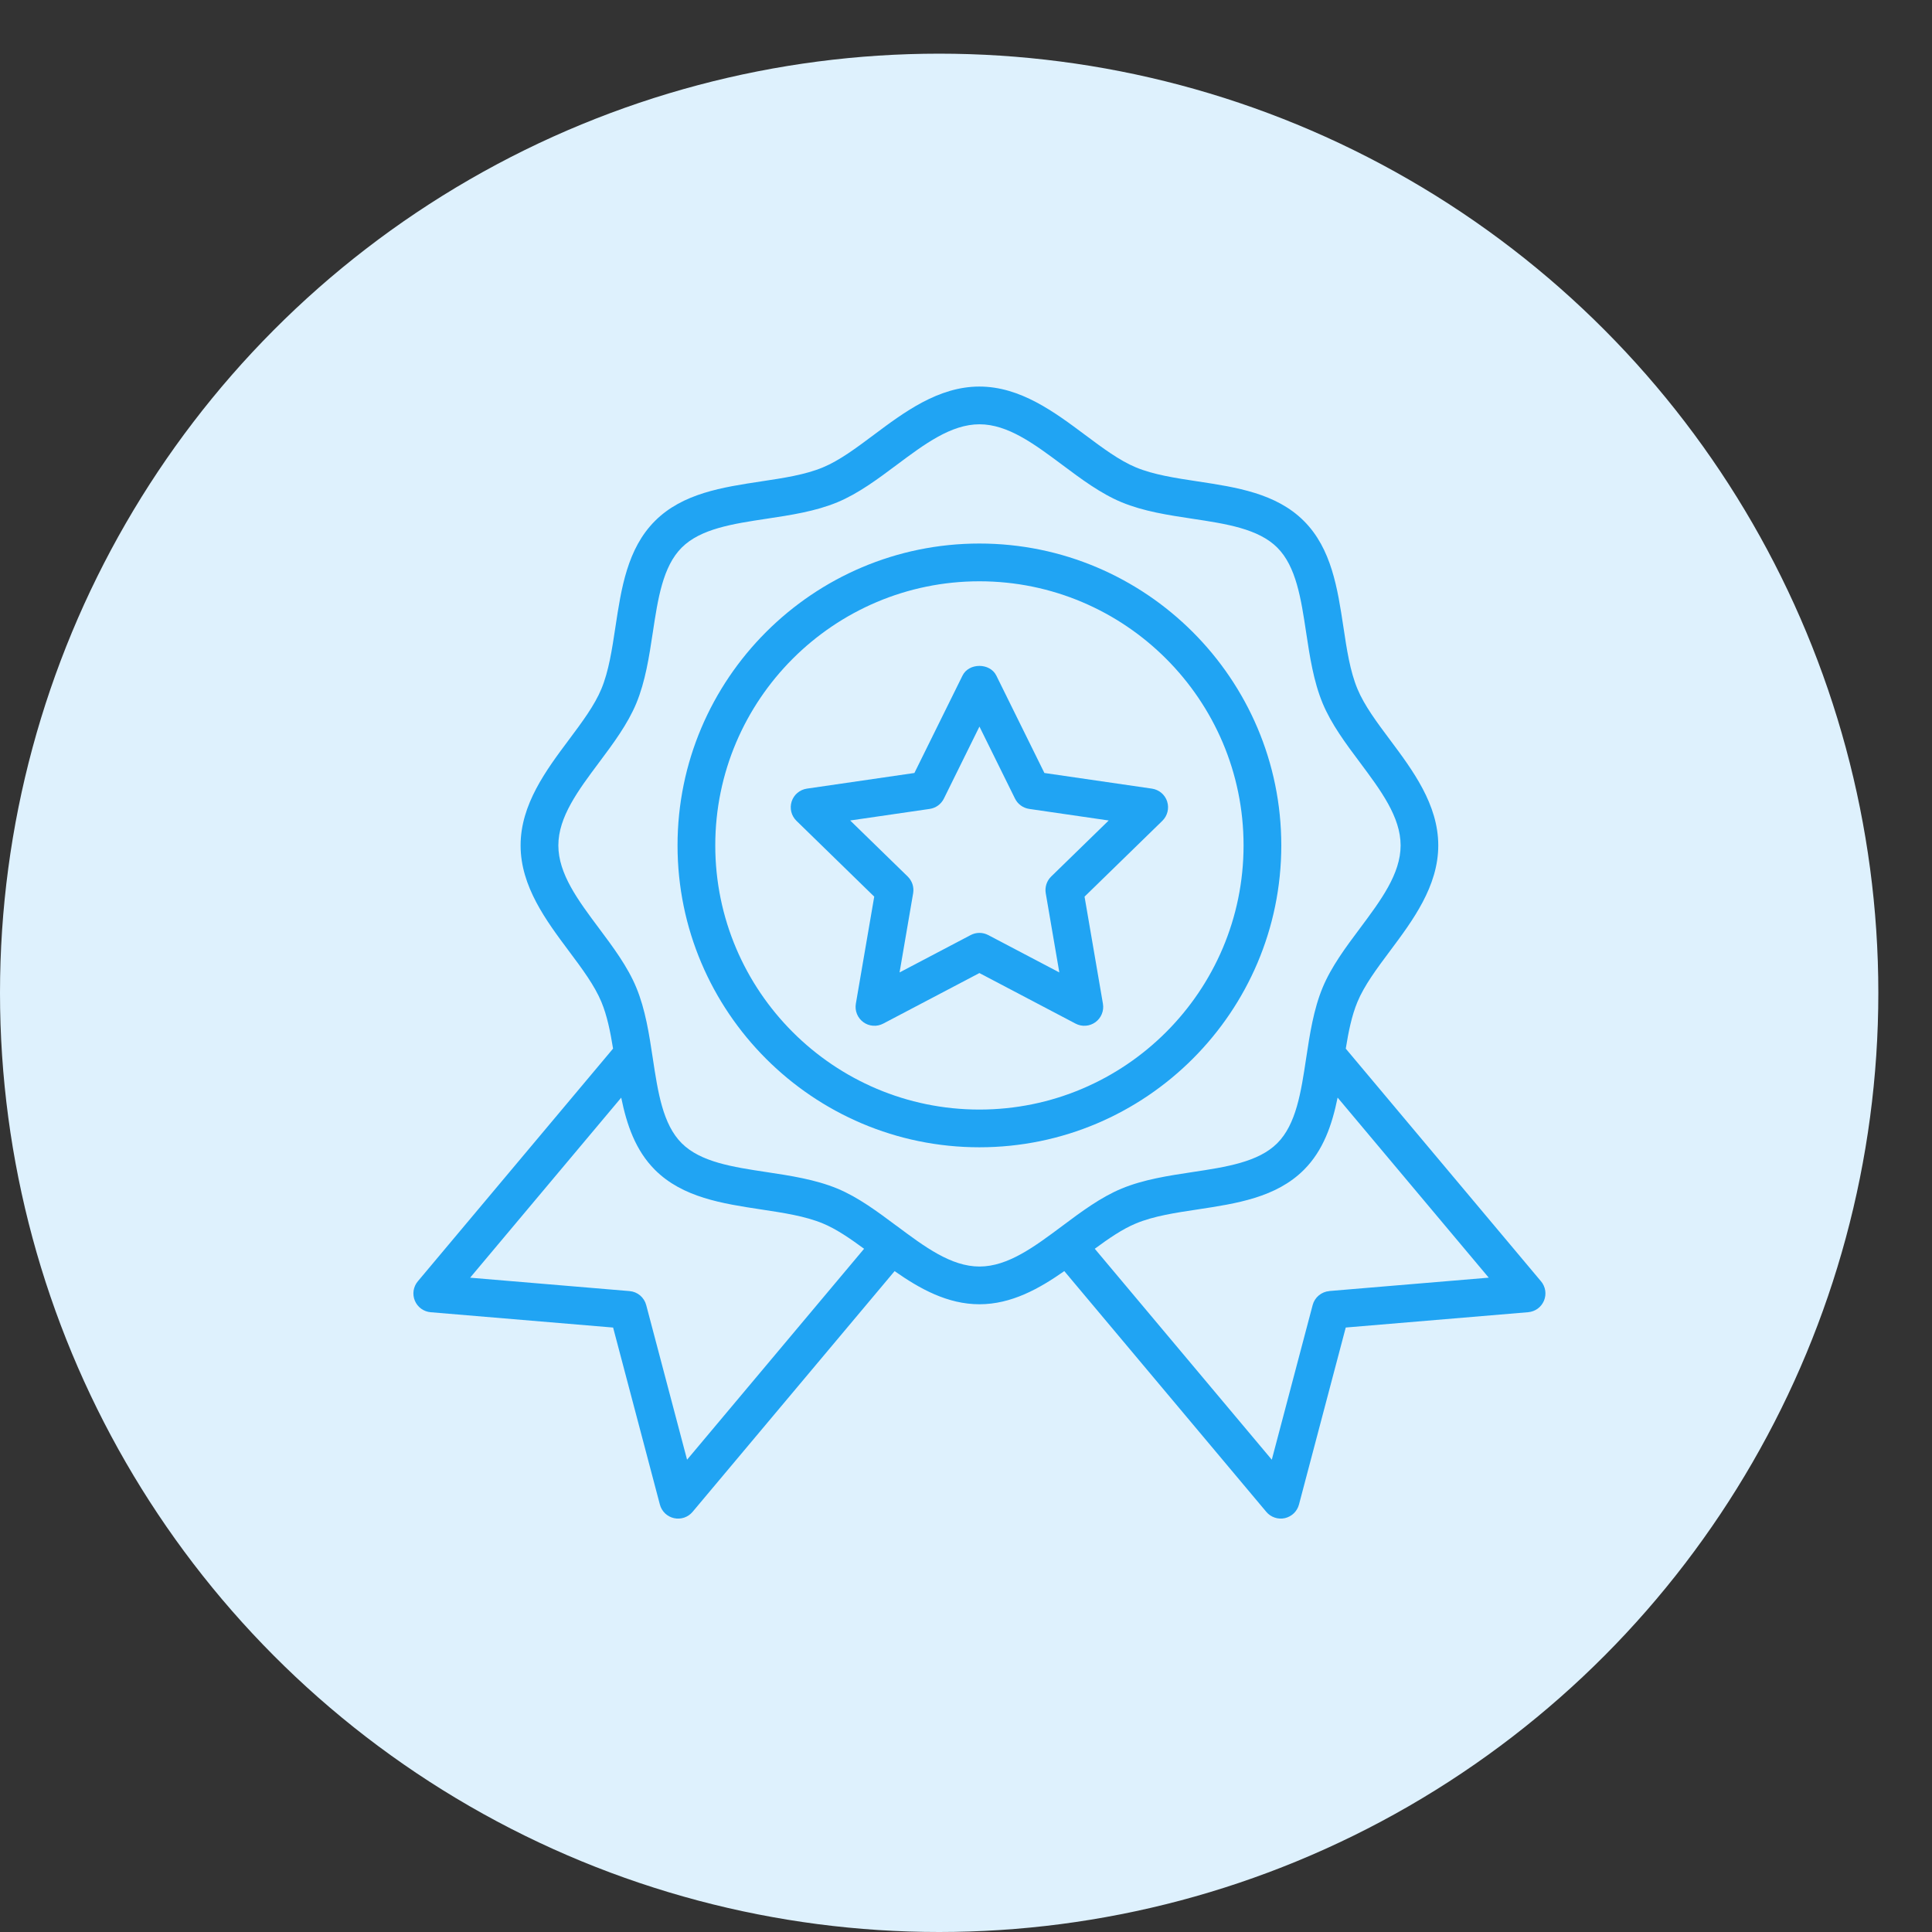 <svg xmlns="http://www.w3.org/2000/svg" width="72" height="72" viewBox="0 0 72 72" fill="none"><rect x="0" y="0" width="72" height="72" fill="#333333" stroke="none"/><circle cx="35" cy="37" r="35" fill="#DEF1FD"></circle><path d="M47.75 31.506C47.75 25.303 42.703 20.256 36.5 20.256C30.297 20.256 25.25 25.303 25.25 31.506C25.25 37.709 30.297 42.756 36.5 42.756C42.703 42.756 47.75 37.709 47.75 31.506ZM36.5 41.35C31.072 41.35 26.656 36.934 26.656 31.506C26.656 26.078 31.072 21.663 36.5 21.663C41.928 21.663 46.344 26.078 46.344 31.506C46.344 36.934 41.928 41.35 36.5 41.35Z" fill="#20A4F3"></path><path d="M57.429 47.751L50.153 39.08C50.255 38.445 50.375 37.851 50.587 37.341C50.843 36.723 51.309 36.098 51.803 35.437C52.645 34.31 53.6 33.033 53.6 31.506C53.6 29.98 52.646 28.702 51.803 27.574C51.309 26.913 50.843 26.289 50.587 25.671C50.313 25.012 50.192 24.213 50.065 23.367C49.847 21.931 49.623 20.446 48.592 19.415C47.56 18.383 46.074 18.159 44.638 17.941C43.793 17.813 42.994 17.692 42.335 17.419C41.717 17.163 41.093 16.696 40.432 16.203C39.304 15.361 38.027 14.406 36.5 14.406C34.973 14.406 33.695 15.36 32.568 16.203C31.907 16.697 31.284 17.163 30.665 17.419C30.006 17.693 29.207 17.814 28.362 17.941C26.925 18.159 25.44 18.383 24.408 19.415C23.377 20.446 23.152 21.931 22.935 23.367C22.807 24.213 22.686 25.012 22.413 25.671C22.157 26.289 21.691 26.913 21.197 27.574C20.355 28.701 19.401 29.979 19.401 31.506C19.401 33.033 20.355 34.31 21.197 35.438C21.691 36.098 22.157 36.723 22.413 37.341C22.625 37.851 22.745 38.445 22.847 39.079L15.571 47.751C15.488 47.85 15.434 47.969 15.414 48.097C15.395 48.224 15.411 48.354 15.46 48.473C15.51 48.592 15.591 48.695 15.695 48.771C15.8 48.847 15.923 48.892 16.051 48.903L22.849 49.474L24.592 56.071C24.625 56.195 24.691 56.308 24.784 56.398C24.877 56.487 24.993 56.549 25.118 56.577C25.244 56.605 25.375 56.598 25.497 56.557C25.619 56.516 25.727 56.441 25.81 56.343L33.339 47.371C34.273 48.026 35.31 48.606 36.501 48.606C37.691 48.606 38.728 48.026 39.663 47.37L47.191 56.342C47.274 56.441 47.382 56.515 47.504 56.556C47.626 56.598 47.757 56.605 47.883 56.577C48.008 56.548 48.124 56.486 48.217 56.397C48.309 56.308 48.376 56.194 48.409 56.07L50.152 49.473L56.95 48.902C57.078 48.891 57.201 48.845 57.305 48.77C57.409 48.694 57.49 48.591 57.54 48.472C57.589 48.353 57.605 48.223 57.586 48.096C57.566 47.969 57.512 47.849 57.43 47.751L57.429 47.751ZM25.605 54.399L24.082 48.635C24.045 48.495 23.965 48.37 23.854 48.276C23.743 48.183 23.606 48.127 23.461 48.115L17.52 47.616L23.151 40.906C23.356 41.911 23.68 42.869 24.409 43.598C25.441 44.629 26.925 44.854 28.361 45.072C29.207 45.2 30.006 45.321 30.665 45.594C31.167 45.802 31.675 46.151 32.202 46.538L25.605 54.399ZM33.41 45.683C32.709 45.16 31.985 44.618 31.205 44.295C30.386 43.956 29.464 43.816 28.572 43.681C27.305 43.49 26.108 43.308 25.404 42.604C24.699 41.899 24.519 40.702 24.327 39.435C24.192 38.542 24.052 37.621 23.713 36.803C23.39 36.022 22.848 35.297 22.324 34.596C21.544 33.552 20.808 32.566 20.808 31.506C20.808 30.447 21.544 29.46 22.325 28.415C22.849 27.714 23.39 26.99 23.714 26.209C24.052 25.391 24.192 24.468 24.327 23.577C24.519 22.309 24.7 21.113 25.405 20.408C26.109 19.704 27.307 19.522 28.574 19.331C29.466 19.197 30.388 19.057 31.206 18.718C31.987 18.394 32.711 17.853 33.412 17.329C34.456 16.549 35.443 15.812 36.503 15.812C37.562 15.812 38.549 16.549 39.593 17.328C40.294 17.852 41.019 18.394 41.8 18.718C42.618 19.057 43.54 19.197 44.431 19.331C45.699 19.522 46.896 19.704 47.601 20.408C48.305 21.113 48.486 22.309 48.677 23.576C48.812 24.469 48.952 25.39 49.291 26.209C49.615 26.989 50.156 27.715 50.681 28.415C51.46 29.459 52.197 30.447 52.197 31.506C52.197 32.566 51.46 33.552 50.681 34.596C50.157 35.297 49.615 36.022 49.291 36.803C48.952 37.621 48.812 38.544 48.677 39.435C48.486 40.702 48.305 41.899 47.6 42.604C46.896 43.308 45.699 43.49 44.432 43.681C43.54 43.816 42.618 43.956 41.8 44.295C41.02 44.618 40.294 45.16 39.593 45.684C38.549 46.463 37.562 47.2 36.503 47.2C35.443 47.2 34.457 46.463 33.413 45.683H33.41ZM49.539 48.115C49.395 48.127 49.258 48.184 49.147 48.277C49.035 48.37 48.956 48.495 48.919 48.635L47.396 54.399L40.799 46.538C41.325 46.15 41.833 45.801 42.336 45.593C42.995 45.319 43.794 45.198 44.639 45.071C46.076 44.853 47.56 44.629 48.592 43.597C49.321 42.868 49.644 41.91 49.849 40.904L55.481 47.615L49.539 48.113V48.115Z" fill="#20A4F3"></path><path d="M43.497 29.869C43.456 29.744 43.382 29.633 43.281 29.548C43.181 29.464 43.059 29.409 42.929 29.39L38.922 28.807L37.13 25.177C36.893 24.696 36.106 24.696 35.87 25.177L34.077 28.807L30.07 29.39C29.941 29.409 29.819 29.464 29.718 29.548C29.618 29.633 29.544 29.744 29.503 29.868C29.463 29.993 29.458 30.126 29.489 30.254C29.52 30.381 29.587 30.497 29.681 30.589L32.58 33.415L31.895 37.406C31.873 37.535 31.887 37.668 31.937 37.79C31.986 37.911 32.069 38.017 32.175 38.094C32.281 38.171 32.406 38.217 32.537 38.226C32.668 38.236 32.799 38.208 32.915 38.147L36.499 36.263L40.083 38.147C40.199 38.208 40.33 38.236 40.461 38.226C40.591 38.217 40.717 38.171 40.823 38.094C40.929 38.017 41.012 37.911 41.061 37.79C41.111 37.668 41.125 37.535 41.103 37.406L40.418 33.415L43.318 30.589C43.509 30.401 43.578 30.122 43.496 29.869H43.497ZM39.174 32.666C39.092 32.746 39.031 32.844 38.996 32.953C38.961 33.061 38.953 33.176 38.972 33.289L39.478 36.24L36.828 34.847C36.727 34.794 36.615 34.766 36.501 34.766C36.387 34.766 36.275 34.794 36.174 34.847L33.524 36.24L34.03 33.289C34.049 33.176 34.041 33.061 34.006 32.953C33.97 32.844 33.909 32.746 33.828 32.666L31.684 30.577L34.647 30.146C34.76 30.129 34.867 30.086 34.959 30.019C35.051 29.952 35.125 29.863 35.176 29.761L36.501 27.077L37.826 29.761C37.877 29.863 37.951 29.952 38.044 30.019C38.136 30.086 38.243 30.129 38.356 30.146L41.318 30.577L39.174 32.666H39.174Z" fill="#20A4F3"></path></svg>